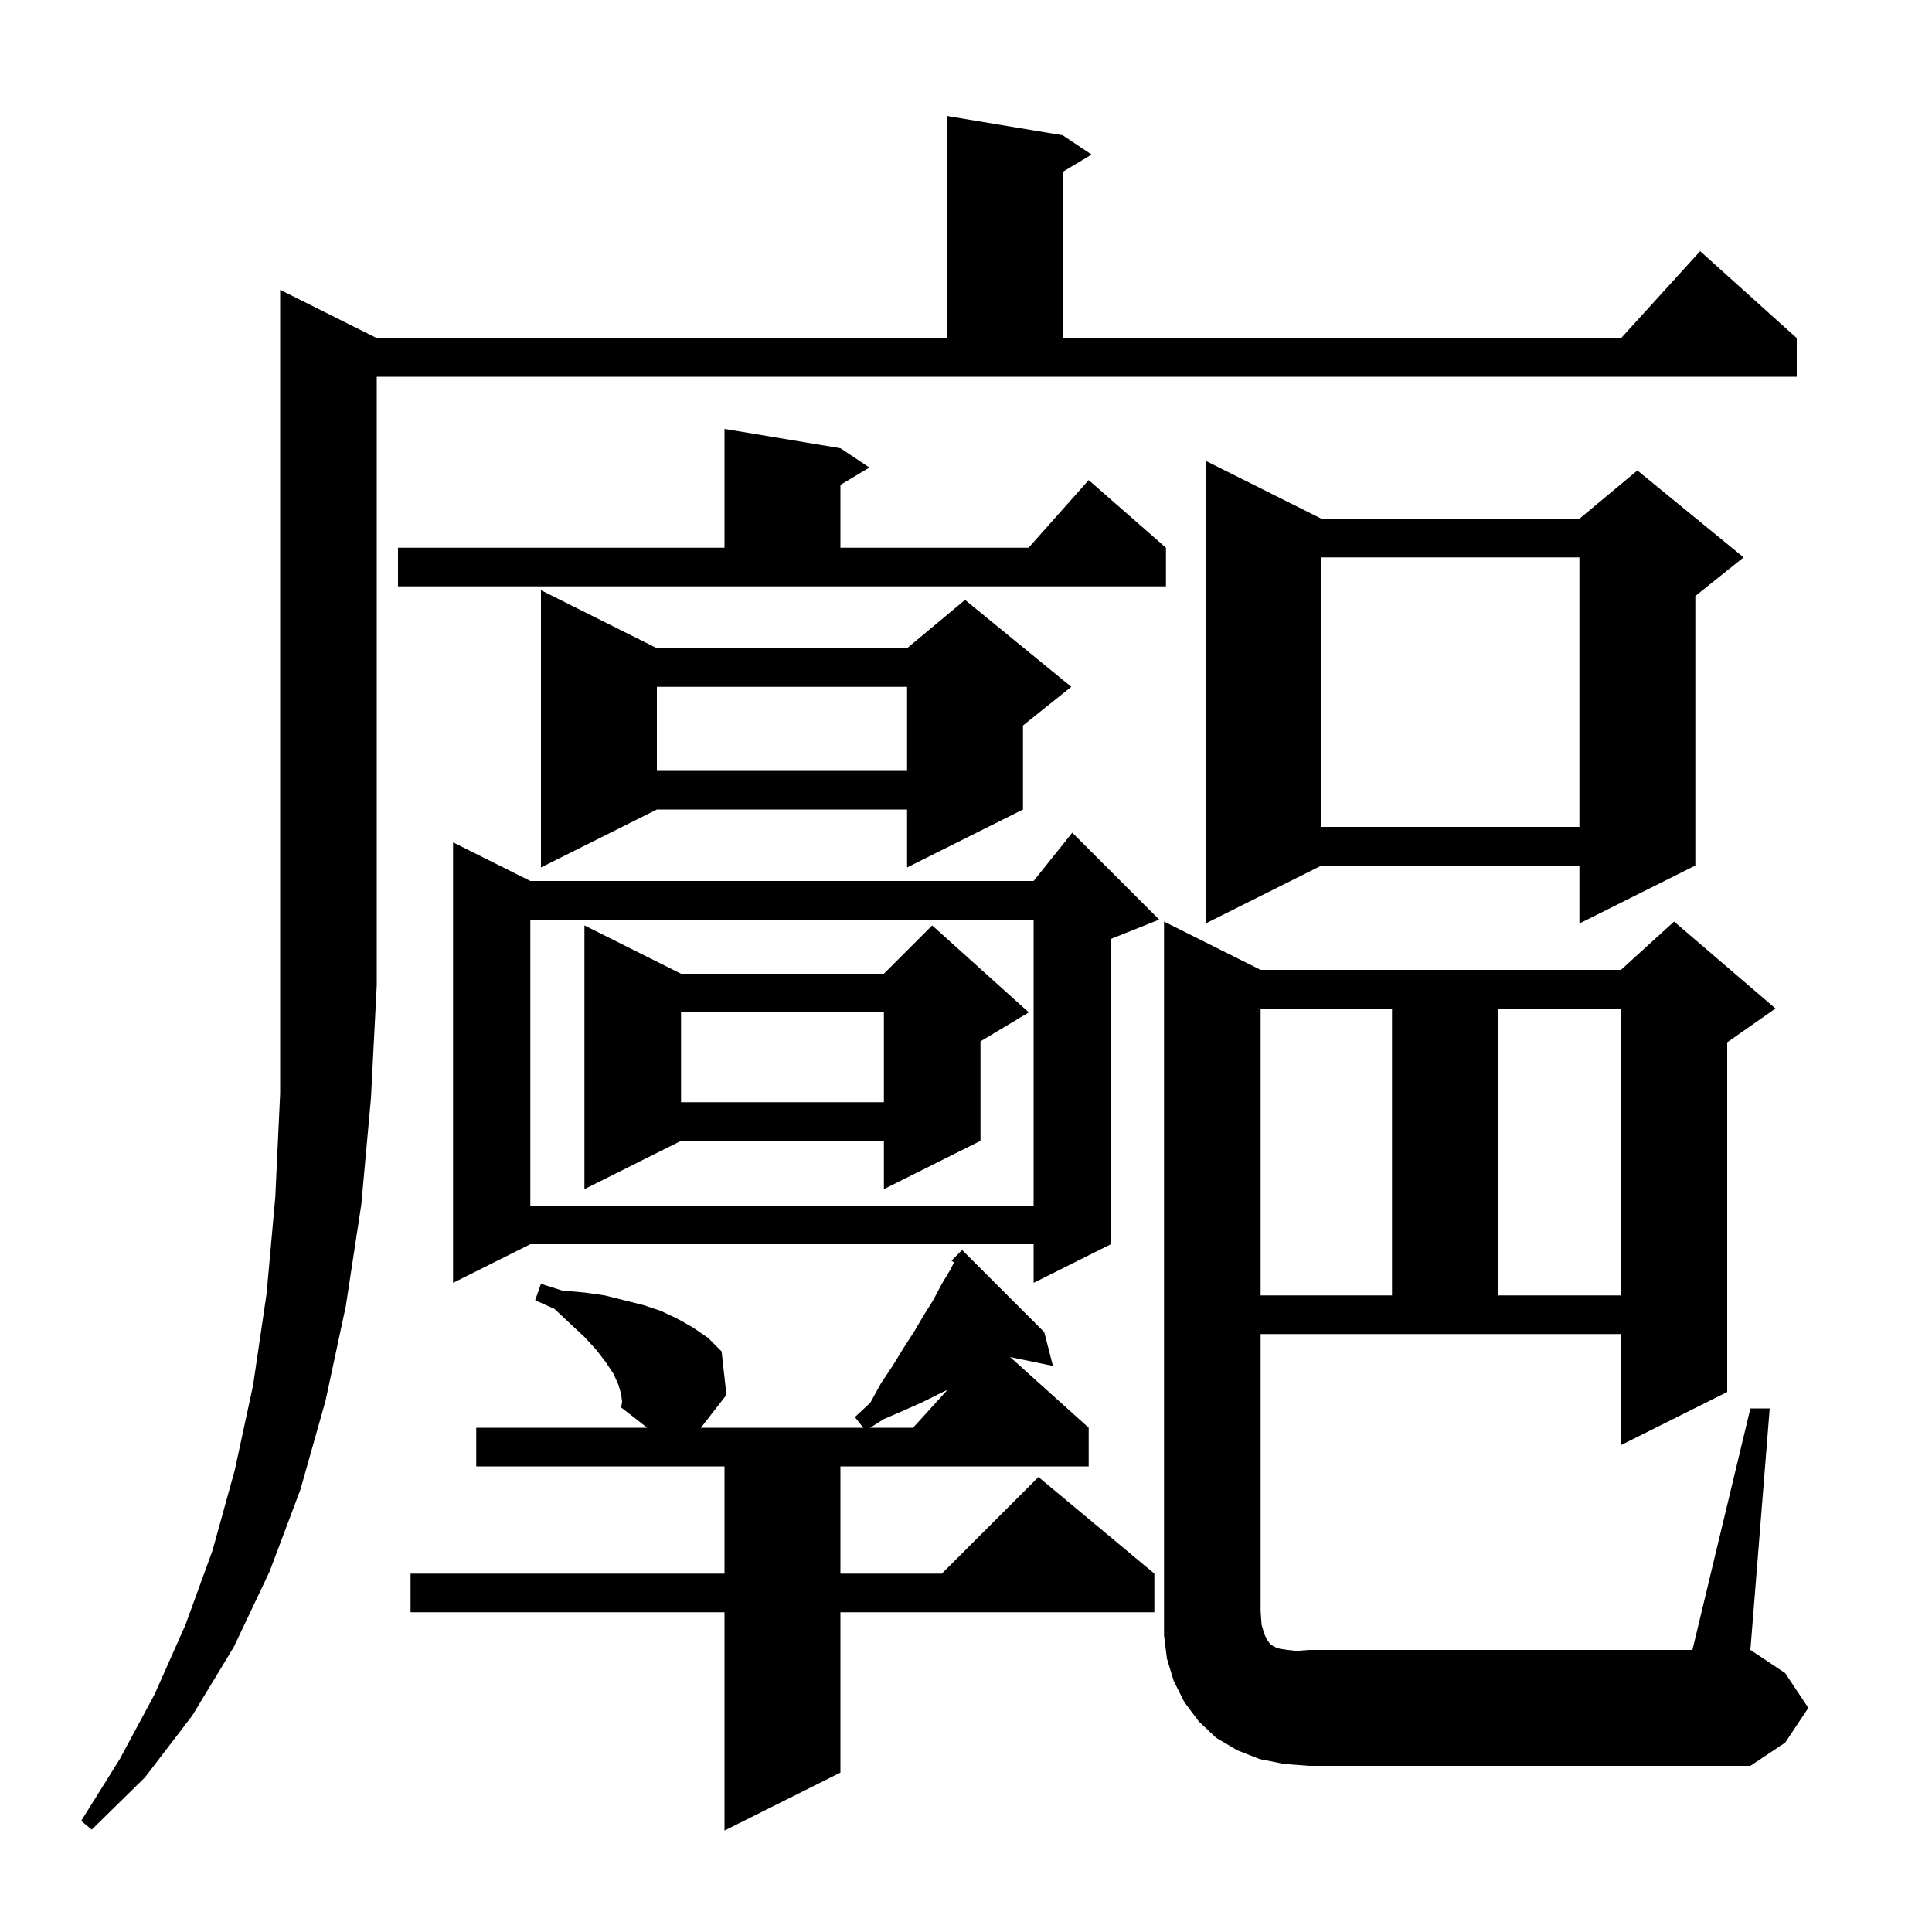 <svg xmlns="http://www.w3.org/2000/svg" xmlns:xlink="http://www.w3.org/1999/xlink" version="1.1" baseProfile="full" viewBox="0 0 200 200" width="200" height="200"><g fill="currentColor"><path d="M 64.3 144.3 L 64.0 143.3 L 63.5 142.2 L 62.7 141.0 L 61.7 139.7 L 60.5 138.4 L 59.0 137.0 L 57.4 135.5 L 55.4 134.6 L 56.0 132.9 L 58.2 133.6 L 60.5 133.8 L 62.6 134.1 L 66.6 135.1 L 68.4 135.7 L 70.1 136.5 L 71.7 137.4 L 73.3 138.5 L 74.7 139.9 L 75.2 144.4 L 72.556 147.8 L 89.364 147.8 L 88.5 146.7 L 90.1 145.2 L 91.2 143.2 L 92.4 141.4 L 93.5 139.6 L 94.6 137.9 L 95.6 136.2 L 96.6 134.6 L 97.5 132.9 L 98.4 131.4 L 98.753 130.695 L 98.5 130.5 L 99.6 129.4 L 108.1 137.9 L 109.0 141.4 L 104.571 140.484 L 112.7 147.8 L 112.7 151.8 L 87.0 151.8 L 87.0 162.9 L 97.5 162.9 L 107.5 152.9 L 119.5 162.9 L 119.5 166.9 L 87.0 166.9 L 87.0 183.5 L 75.0 189.5 L 75.0 166.9 L 42.5 166.9 L 42.5 162.9 L 75.0 162.9 L 75.0 151.8 L 49.3 151.8 L 49.3 147.8 L 67.0 147.8 L 64.3 145.7 L 64.4 145.1 Z M 39.0 35.0 L 98.0 35.0 L 98.0 12.0 L 110.0 14.0 L 113.0 16.0 L 110.0 17.8 L 110.0 35.0 L 167.818 35.0 L 176.0 26.0 L 186.0 35.0 L 186.0 39.0 L 39.0 39.0 L 39.0 102.0 L 38.4 113.7 L 37.4 124.7 L 35.8 135.2 L 33.7 145.0 L 31.1 154.2 L 27.9 162.7 L 24.2 170.5 L 19.9 177.6 L 15.0 184.0 L 9.5 189.4 L 8.4 188.5 L 12.4 182.1 L 16.0 175.4 L 19.2 168.2 L 22.0 160.5 L 24.3 152.2 L 26.2 143.4 L 27.6 133.9 L 28.5 123.9 L 29.0 113.2 L 29.0 30.0 Z M 181.2 145.8 L 183.2 145.8 L 181.2 170.8 L 184.8 173.2 L 187.2 176.8 L 184.8 180.4 L 181.2 182.8 L 135.5 182.8 L 132.9 182.6 L 130.4 182.1 L 128.1 181.2 L 125.9 179.9 L 124.1 178.2 L 122.6 176.2 L 121.5 174.0 L 120.8 171.7 L 120.5 169.3 L 120.5 95.4 L 130.5 100.4 L 167.8 100.4 L 173.3 95.4 L 183.8 104.4 L 178.8 107.9 L 178.8 144.1 L 167.8 149.6 L 167.8 138.1 L 130.5 138.1 L 130.5 166.8 L 130.6 168.2 L 130.9 169.2 L 131.2 169.8 L 131.5 170.2 L 131.8 170.4 L 132.2 170.6 L 132.6 170.7 L 133.3 170.8 L 134.2 170.9 L 135.5 170.8 L 175.2 170.8 Z M 97.6 144.1 L 95.6 145.1 L 93.6 146.0 L 91.5 146.9 L 90.075 147.8 L 94.518 147.8 L 98.095 143.866 Z M 130.5 104.4 L 130.5 134.1 L 144.1 134.1 L 144.1 104.4 Z M 155.1 104.4 L 155.1 134.1 L 167.8 134.1 L 167.8 104.4 Z M 120.0 95.2 L 115.0 97.2 L 115.0 128.8 L 107.0 132.8 L 107.0 128.8 L 54.9 128.8 L 46.9 132.8 L 46.9 87.2 L 54.9 91.2 L 107.0 91.2 L 111.0 86.2 Z M 54.9 95.2 L 54.9 124.8 L 107.0 124.8 L 107.0 95.2 Z M 106.5 104.8 L 101.5 107.8 L 101.5 118.1 L 91.5 123.1 L 91.5 118.1 L 70.5 118.1 L 60.5 123.1 L 60.5 95.8 L 70.5 100.8 L 91.5 100.8 L 96.5 95.8 Z M 70.5 104.8 L 70.5 114.1 L 91.5 114.1 L 91.5 104.8 Z M 136.8 53.7 L 163.5 53.7 L 169.5 48.7 L 180.5 57.7 L 175.5 61.7 L 175.5 89.6 L 163.5 95.6 L 163.5 89.6 L 136.8 89.6 L 124.8 95.6 L 124.8 47.7 Z M 68.0 67.1 L 93.9 67.1 L 99.9 62.1 L 110.9 71.1 L 105.9 75.1 L 105.9 83.8 L 93.9 89.8 L 93.9 83.8 L 68.0 83.8 L 56.0 89.8 L 56.0 61.1 Z M 136.8 57.7 L 136.8 85.6 L 163.5 85.6 L 163.5 57.7 Z M 68.0 71.1 L 68.0 79.8 L 93.9 79.8 L 93.9 71.1 Z M 41.2 56.7 L 75.0 56.7 L 75.0 44.4 L 87.0 46.4 L 90.0 48.4 L 87.0 50.2 L 87.0 56.7 L 106.478 56.7 L 112.7 49.7 L 120.7 56.7 L 120.7 60.7 L 41.2 60.7 Z "/></g></svg>